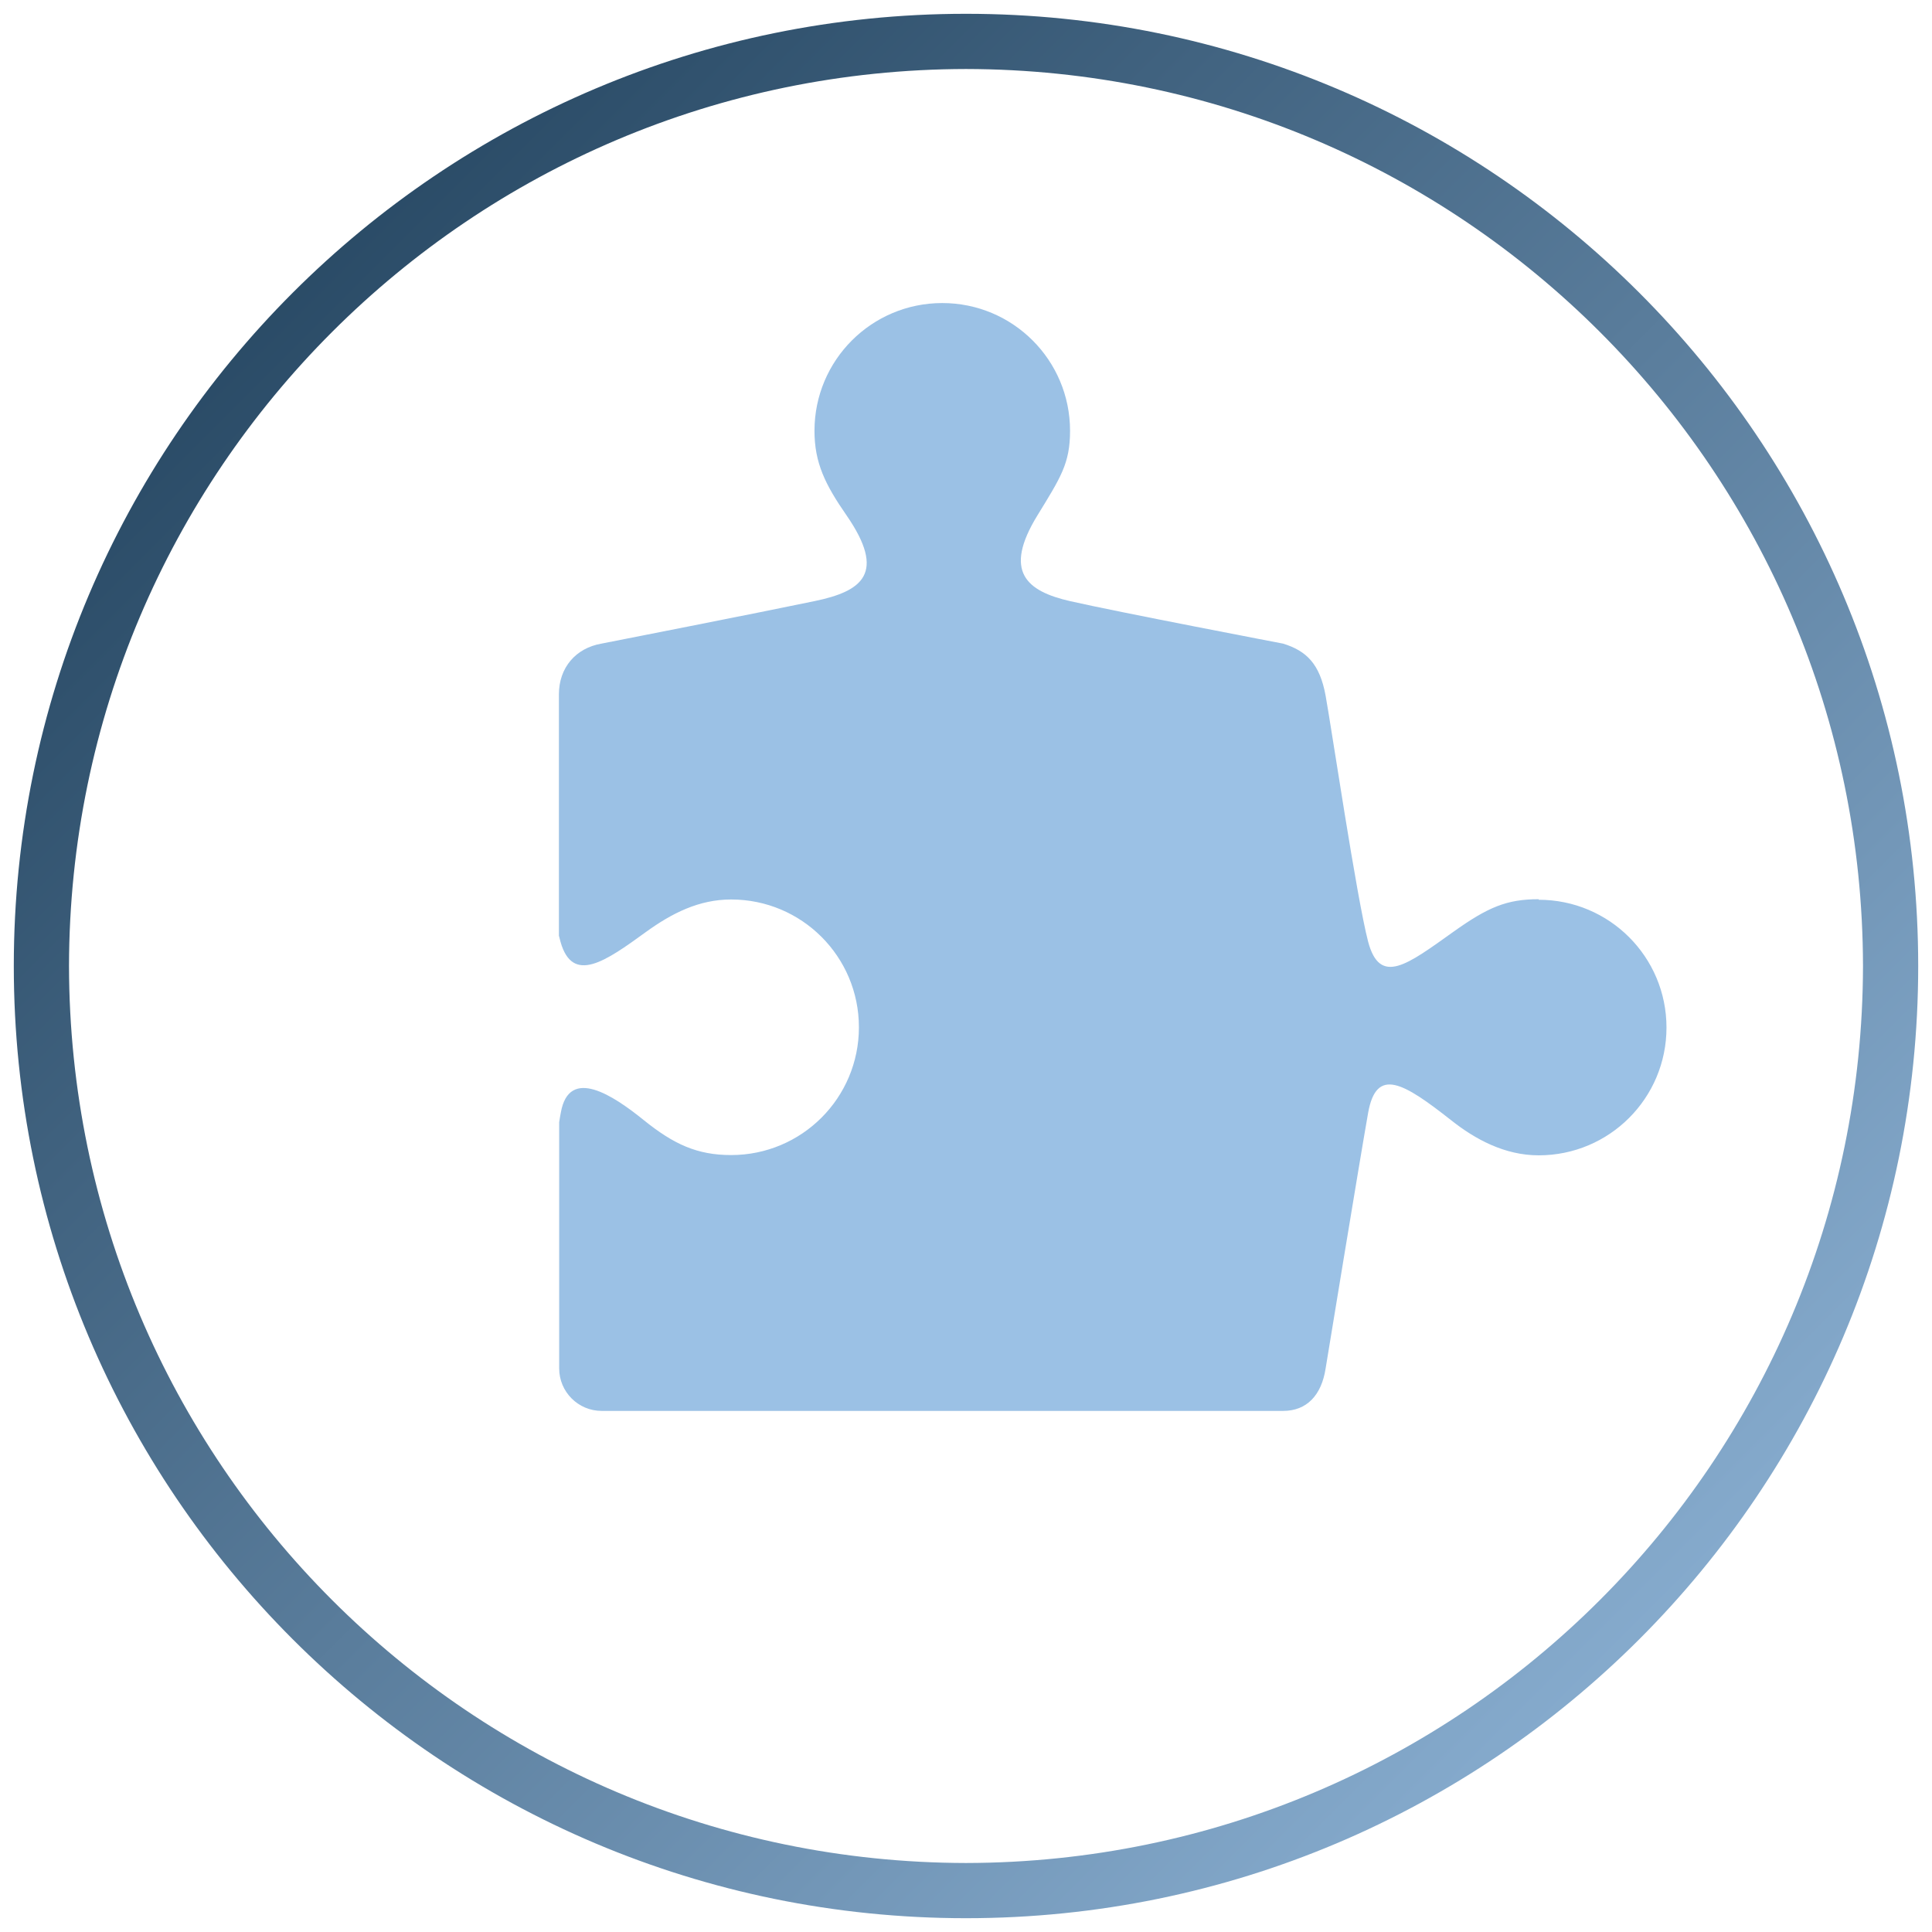 <?xml version="1.0" encoding="UTF-8"?>
<svg id="Ebene_1" xmlns="http://www.w3.org/2000/svg" xmlns:xlink="http://www.w3.org/1999/xlink" version="1.1" viewBox="0 0 70 70">
  <!-- Generator: Adobe Illustrator 29.6.1, SVG Export Plug-In . SVG Version: 2.1.1 Build 9)  -->
  <defs>
    <style>
      .st0 {
        fill: #9bc1e5;
      }

      .st1 {
        fill: url(#Unbenannter_Verlauf_3);
      }
    </style>
    <linearGradient id="Unbenannter_Verlauf_3" data-name="Unbenannter Verlauf 3" x1="-659.93" y1="613.23" x2="-658.93" y2="613.23" gradientTransform="translate(-3129.45 -87129.15) rotate(-135) scale(96.86 -96.86)" gradientUnits="userSpaceOnUse">
      <stop offset="0" stop-color="#9bc1e5"/>
      <stop offset="1" stop-color="#183852"/>
      <stop offset="1" stop-color="#183852"/>
    </linearGradient>
  </defs>
  <path class="st0" d="M55.75,32.58c-1.16,0-1.84.29-3.09,1.18-1.67,1.19-2.66,1.97-3.09.36-.42-1.61-1.33-7.76-1.54-8.91-.21-1.16-.7-1.63-1.54-1.89,0,0-6.06-1.16-7.72-1.54-1.57-.36-2.44-1.06-1.18-3.11.84-1.37,1.18-1.88,1.18-3.06,0-2.56-2.07-4.63-4.63-4.63s-4.63,2.07-4.63,4.63c0,1.16.39,1.95,1.16,3.06,1.45,2.1.58,2.75-1.16,3.11-1.86.39-7.72,1.54-7.72,1.54-.92.16-1.54.86-1.54,1.84v8.74c.02.08.04.16.06.23.44,1.54,1.63.7,3.09-.36.94-.68,1.92-1.18,3.09-1.18,2.56,0,4.63,2.07,4.63,4.63s-2.07,4.63-4.63,4.63c-1.23,0-2.08-.39-3.17-1.27-1.09-.88-2.7-1.96-3-.27-.02.1-.04.22-.06.35v8.92c0,.85.69,1.54,1.54,1.54h24.69c.85,0,1.39-.56,1.54-1.54,0,0,1.24-7.57,1.54-9.26.3-1.68,1.28-1.09,3.01.27.87.69,1.94,1.27,3.17,1.27,2.56,0,4.63-2.07,4.63-4.63s-2.07-4.63-4.63-4.63"/>
  <path class="st1" d="M35,68.5v-1c17.95-.03,32.47-14.55,32.5-32.5-.03-17.95-14.55-32.47-32.5-32.5C17.05,2.53,2.53,17.05,2.5,35c.03,17.95,14.55,32.47,32.5,32.5v2c-19.05,0-34.5-15.45-34.5-34.5C.5,15.95,15.95.5,35,.5c19.05,0,34.5,15.45,34.5,34.5,0,19.05-15.45,34.5-34.5,34.5v-1Z"/>
</svg>